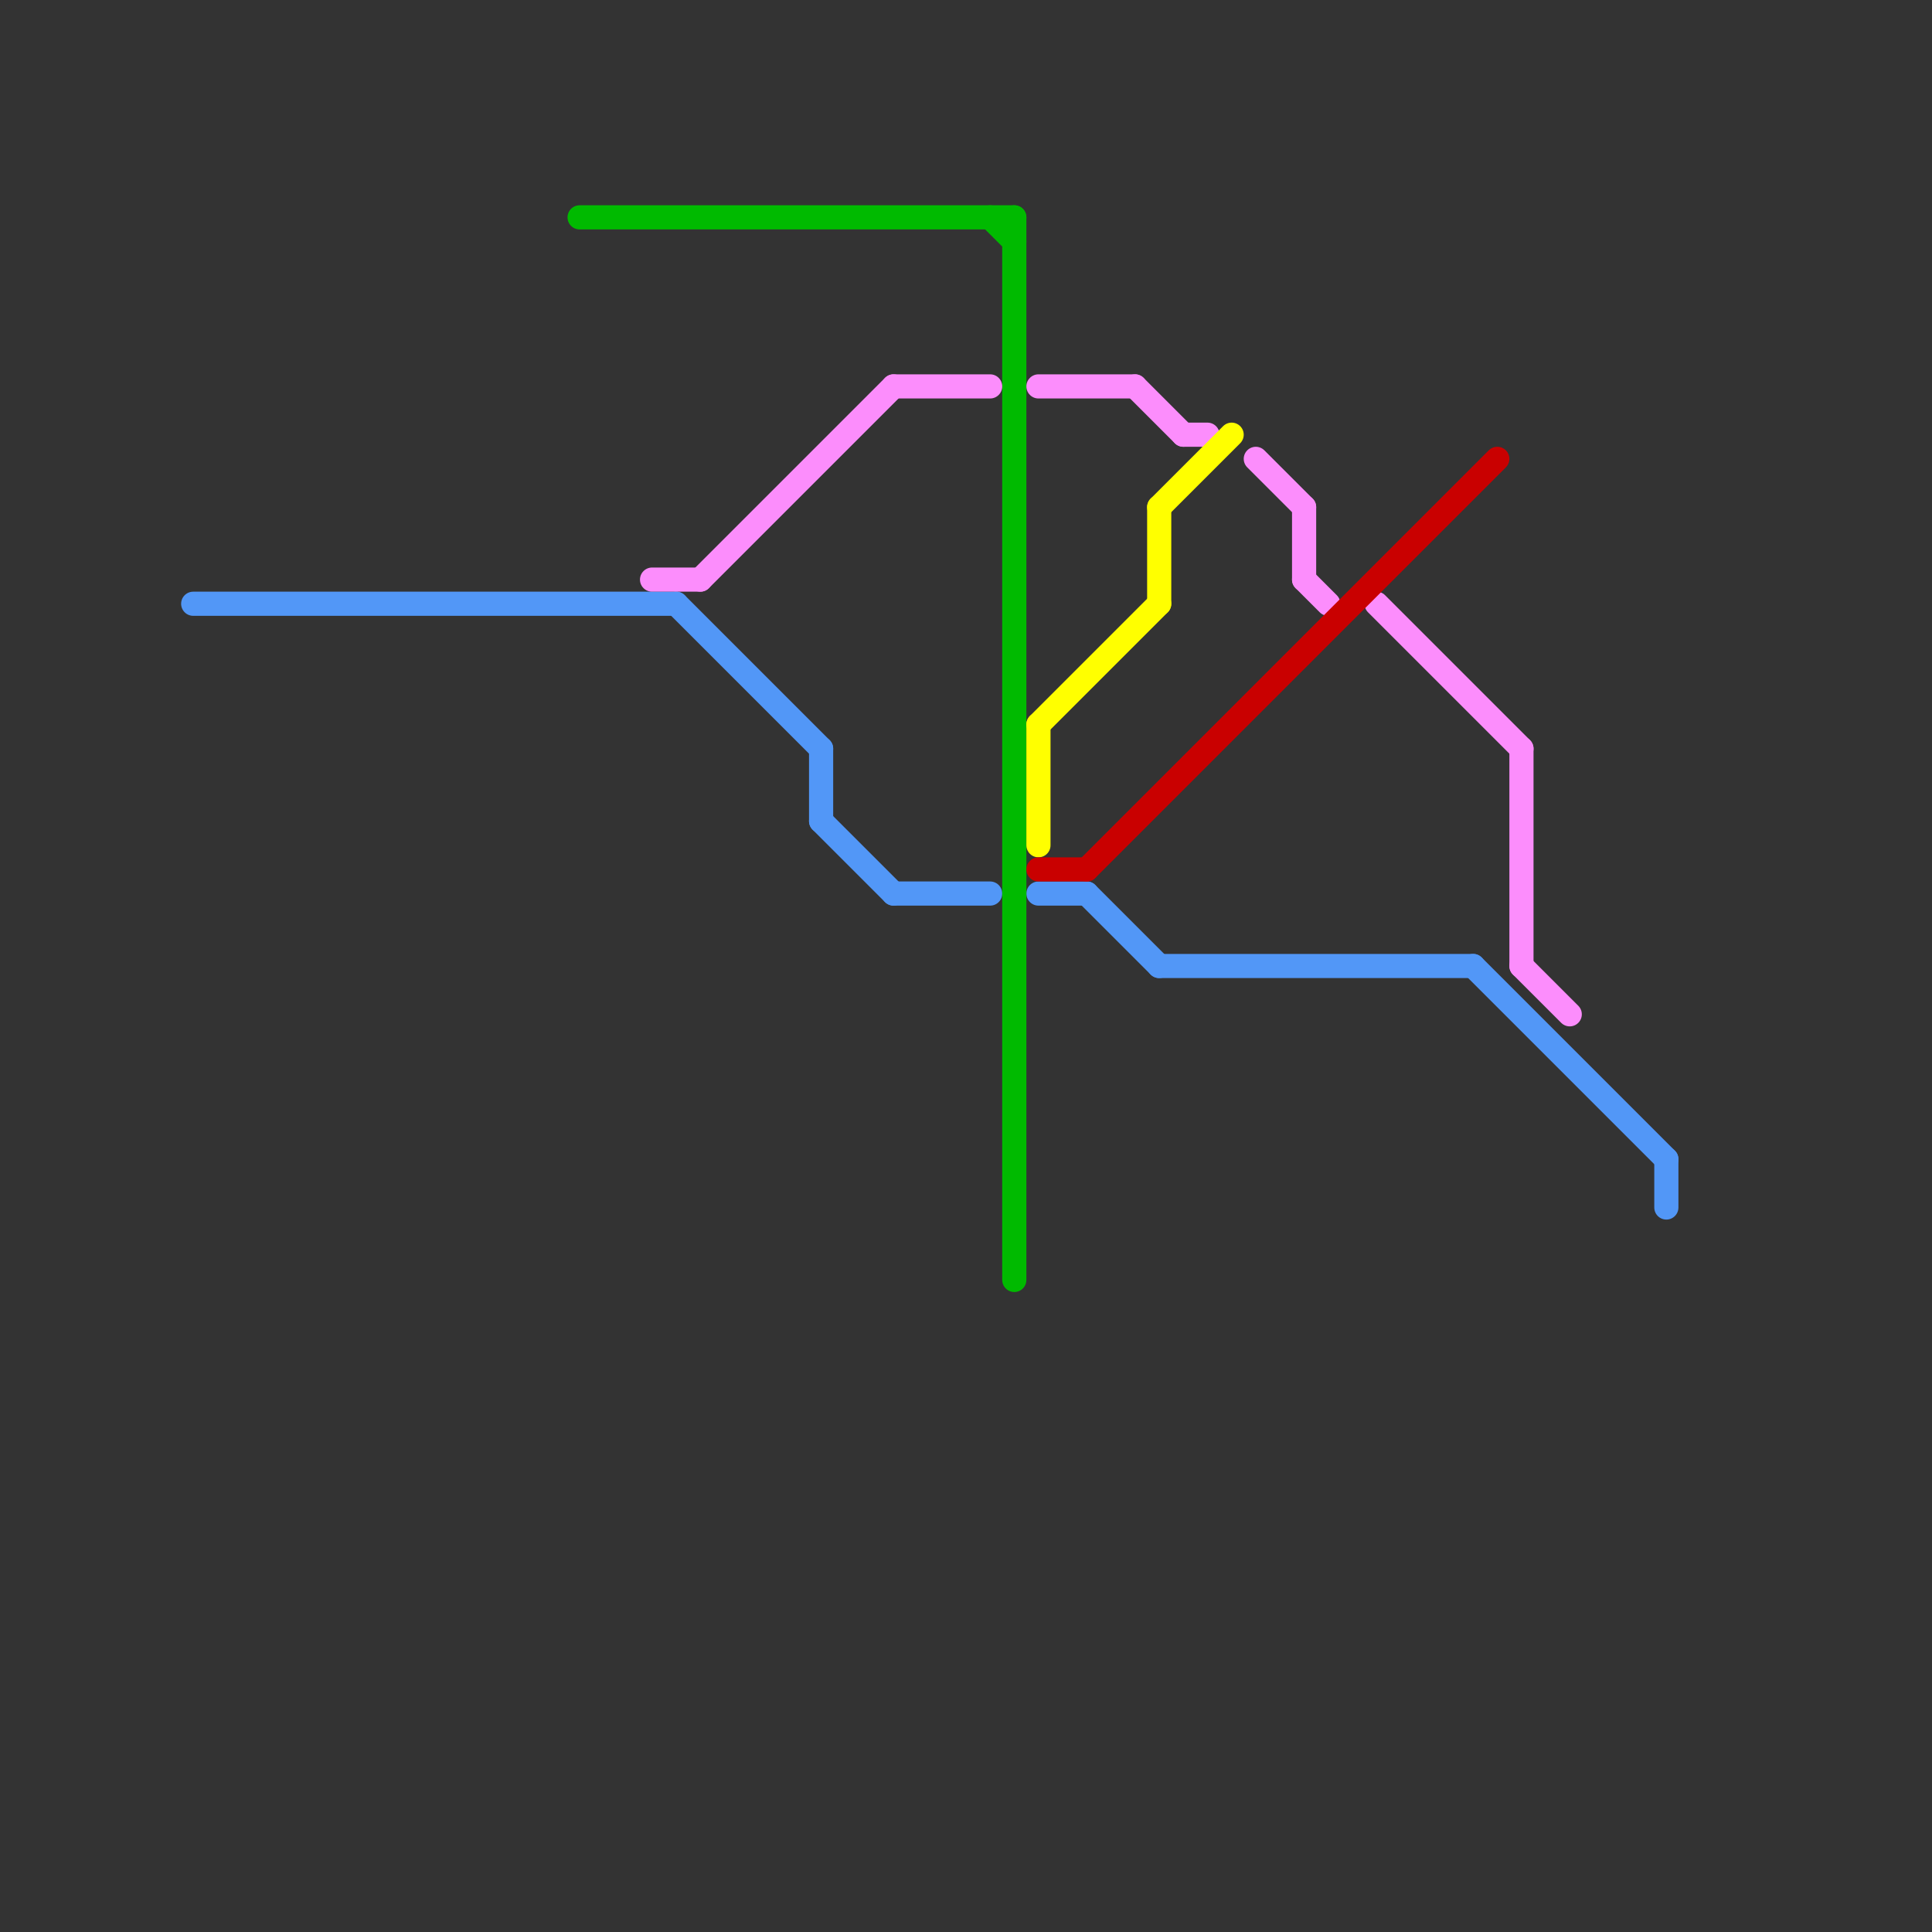 
<svg version="1.1" xmlns="http://www.w3.org/2000/svg" viewBox="0 0 80 80">
<rect x="0" y="0" width="80" height="80" fill="#333333" stroke="none"/>
<style>text { font: 1px Helvetica; font-weight: 600; white-space: pre; dominant-baseline: central; } line { stroke-width: 1; fill: none; stroke-linecap: round; stroke-linejoin: round; } .c0 { stroke: #5297f7 } .c1 { stroke: #00ba00 } .c2 { stroke: #fc8dfc } .c3 { stroke: #ffff00 } .c4 { stroke: #c90000 }</style><defs><g id="wm-xf"><circle r="1.2" fill="#000"/><circle r="0.9" fill="#fff"/><circle r="0.6" fill="#000"/><circle r="0.3" fill="#fff"/></g><g id="wm"><circle r="0.6" fill="#000"/><circle r="0.3" fill="#fff"/></g></defs><line class="c0" x1="45" y1="37" x2="48" y2="40"/><line class="c0" x1="61" y1="40" x2="69" y2="48"/><line class="c0" x1="48" y1="40" x2="61" y2="40"/><line class="c0" x1="8" y1="25" x2="28" y2="25"/><line class="c0" x1="34" y1="34" x2="37" y2="37"/><line class="c0" x1="37" y1="37" x2="41" y2="37"/><line class="c0" x1="34" y1="31" x2="34" y2="34"/><line class="c0" x1="43" y1="37" x2="45" y2="37"/><line class="c0" x1="28" y1="25" x2="34" y2="31"/><line class="c0" x1="69" y1="48" x2="69" y2="50"/><line class="c1" x1="41" y1="9" x2="42" y2="10"/><line class="c1" x1="42" y1="9" x2="42" y2="53"/><line class="c1" x1="24" y1="9" x2="42" y2="9"/><line class="c2" x1="49" y1="18" x2="50" y2="18"/><line class="c2" x1="29" y1="24" x2="37" y2="16"/><line class="c2" x1="57" y1="25" x2="63" y2="31"/><line class="c2" x1="43" y1="16" x2="47" y2="16"/><line class="c2" x1="47" y1="16" x2="49" y2="18"/><line class="c2" x1="27" y1="24" x2="29" y2="24"/><line class="c2" x1="54" y1="21" x2="54" y2="24"/><line class="c2" x1="63" y1="40" x2="65" y2="42"/><line class="c2" x1="52" y1="19" x2="54" y2="21"/><line class="c2" x1="54" y1="24" x2="55" y2="25"/><line class="c2" x1="37" y1="16" x2="41" y2="16"/><line class="c2" x1="63" y1="31" x2="63" y2="40"/><line class="c3" x1="43" y1="30" x2="43" y2="35"/><line class="c3" x1="43" y1="30" x2="48" y2="25"/><line class="c3" x1="48" y1="21" x2="48" y2="25"/><line class="c3" x1="48" y1="21" x2="51" y2="18"/><line class="c4" x1="43" y1="36" x2="45" y2="36"/><line class="c4" x1="45" y1="36" x2="62" y2="19"/>
</svg>
